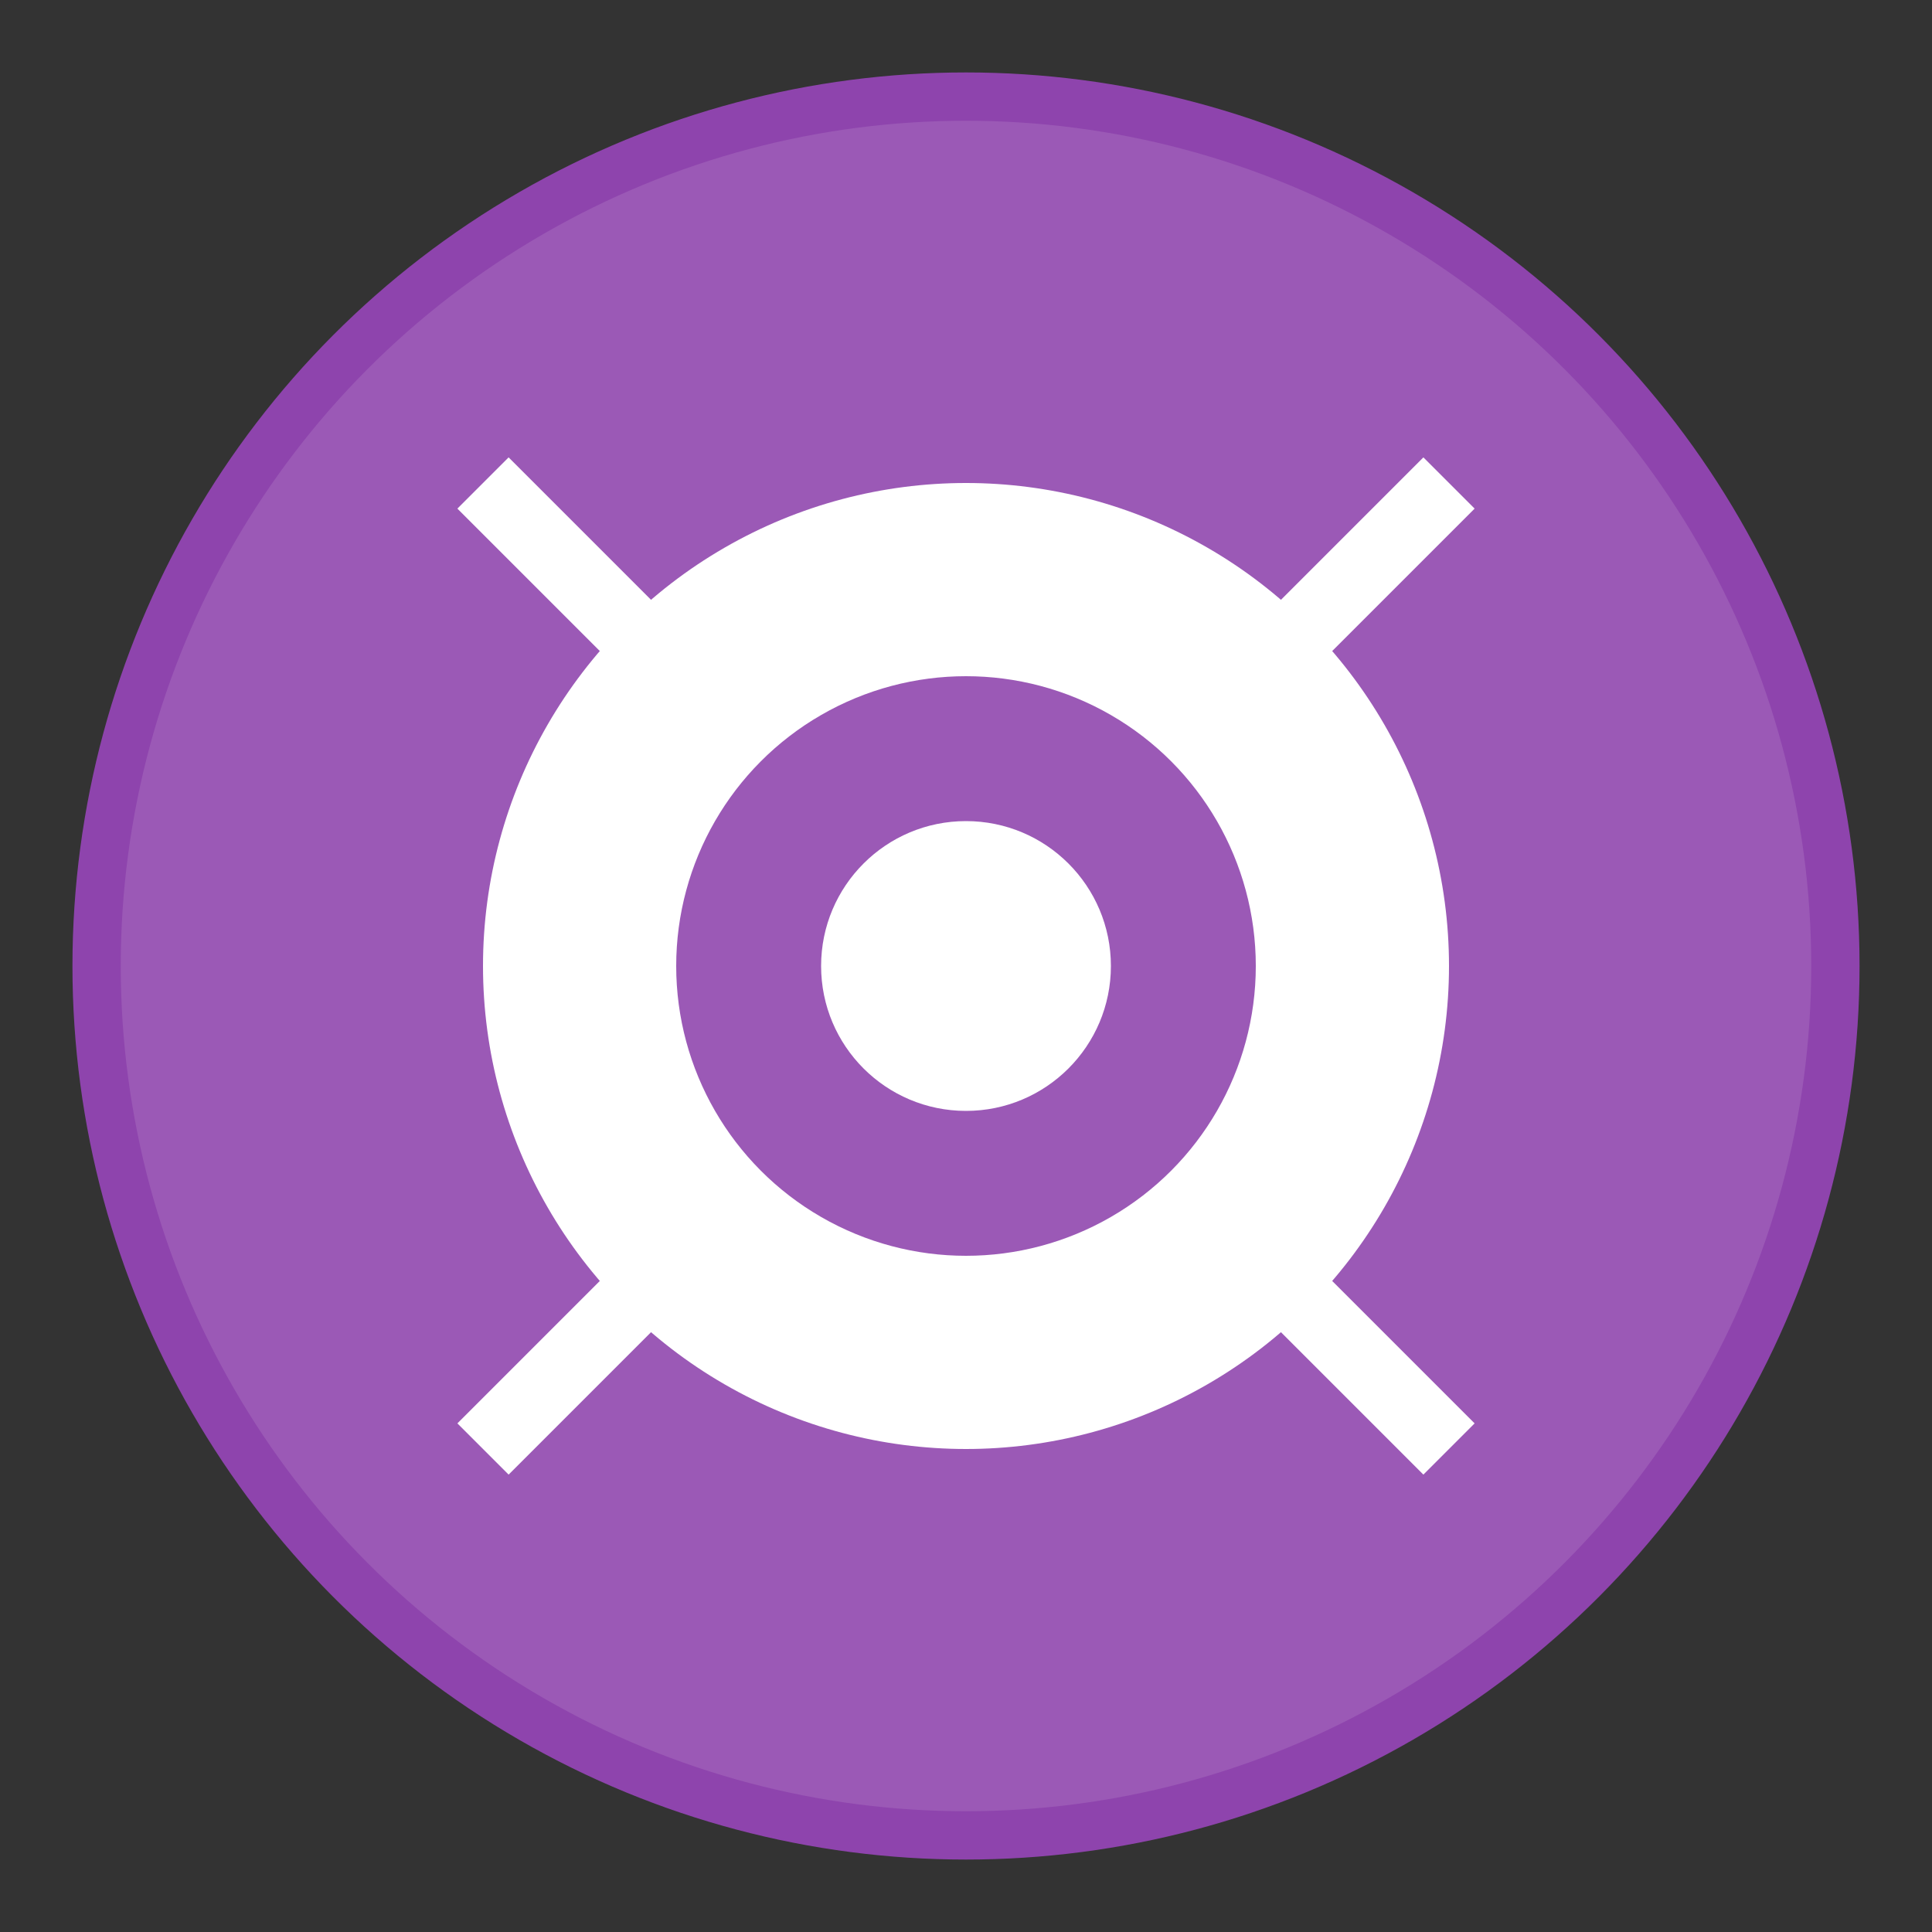 <svg xmlns="http://www.w3.org/2000/svg" viewBox="0 0 80 80" width="80" height="80">
  <rect x="0" y="0" width="80" height="80" fill="#333333" stroke="none"/>
  <circle cx="40" cy="40" r="36" fill="#9b59b6" stroke="#8e44ad" stroke-width="2"/>
  <circle cx="40" cy="40" r="20" fill="white"/>
  <circle cx="40" cy="40" r="12" fill="#9b59b6"/>
  <circle cx="40" cy="40" r="6" fill="white"/>
  <path d="M20 20 L30 30 M60 20 L50 30 M20 60 L30 50 M60 60 L50 50" stroke="white" stroke-width="3"/>
</svg>